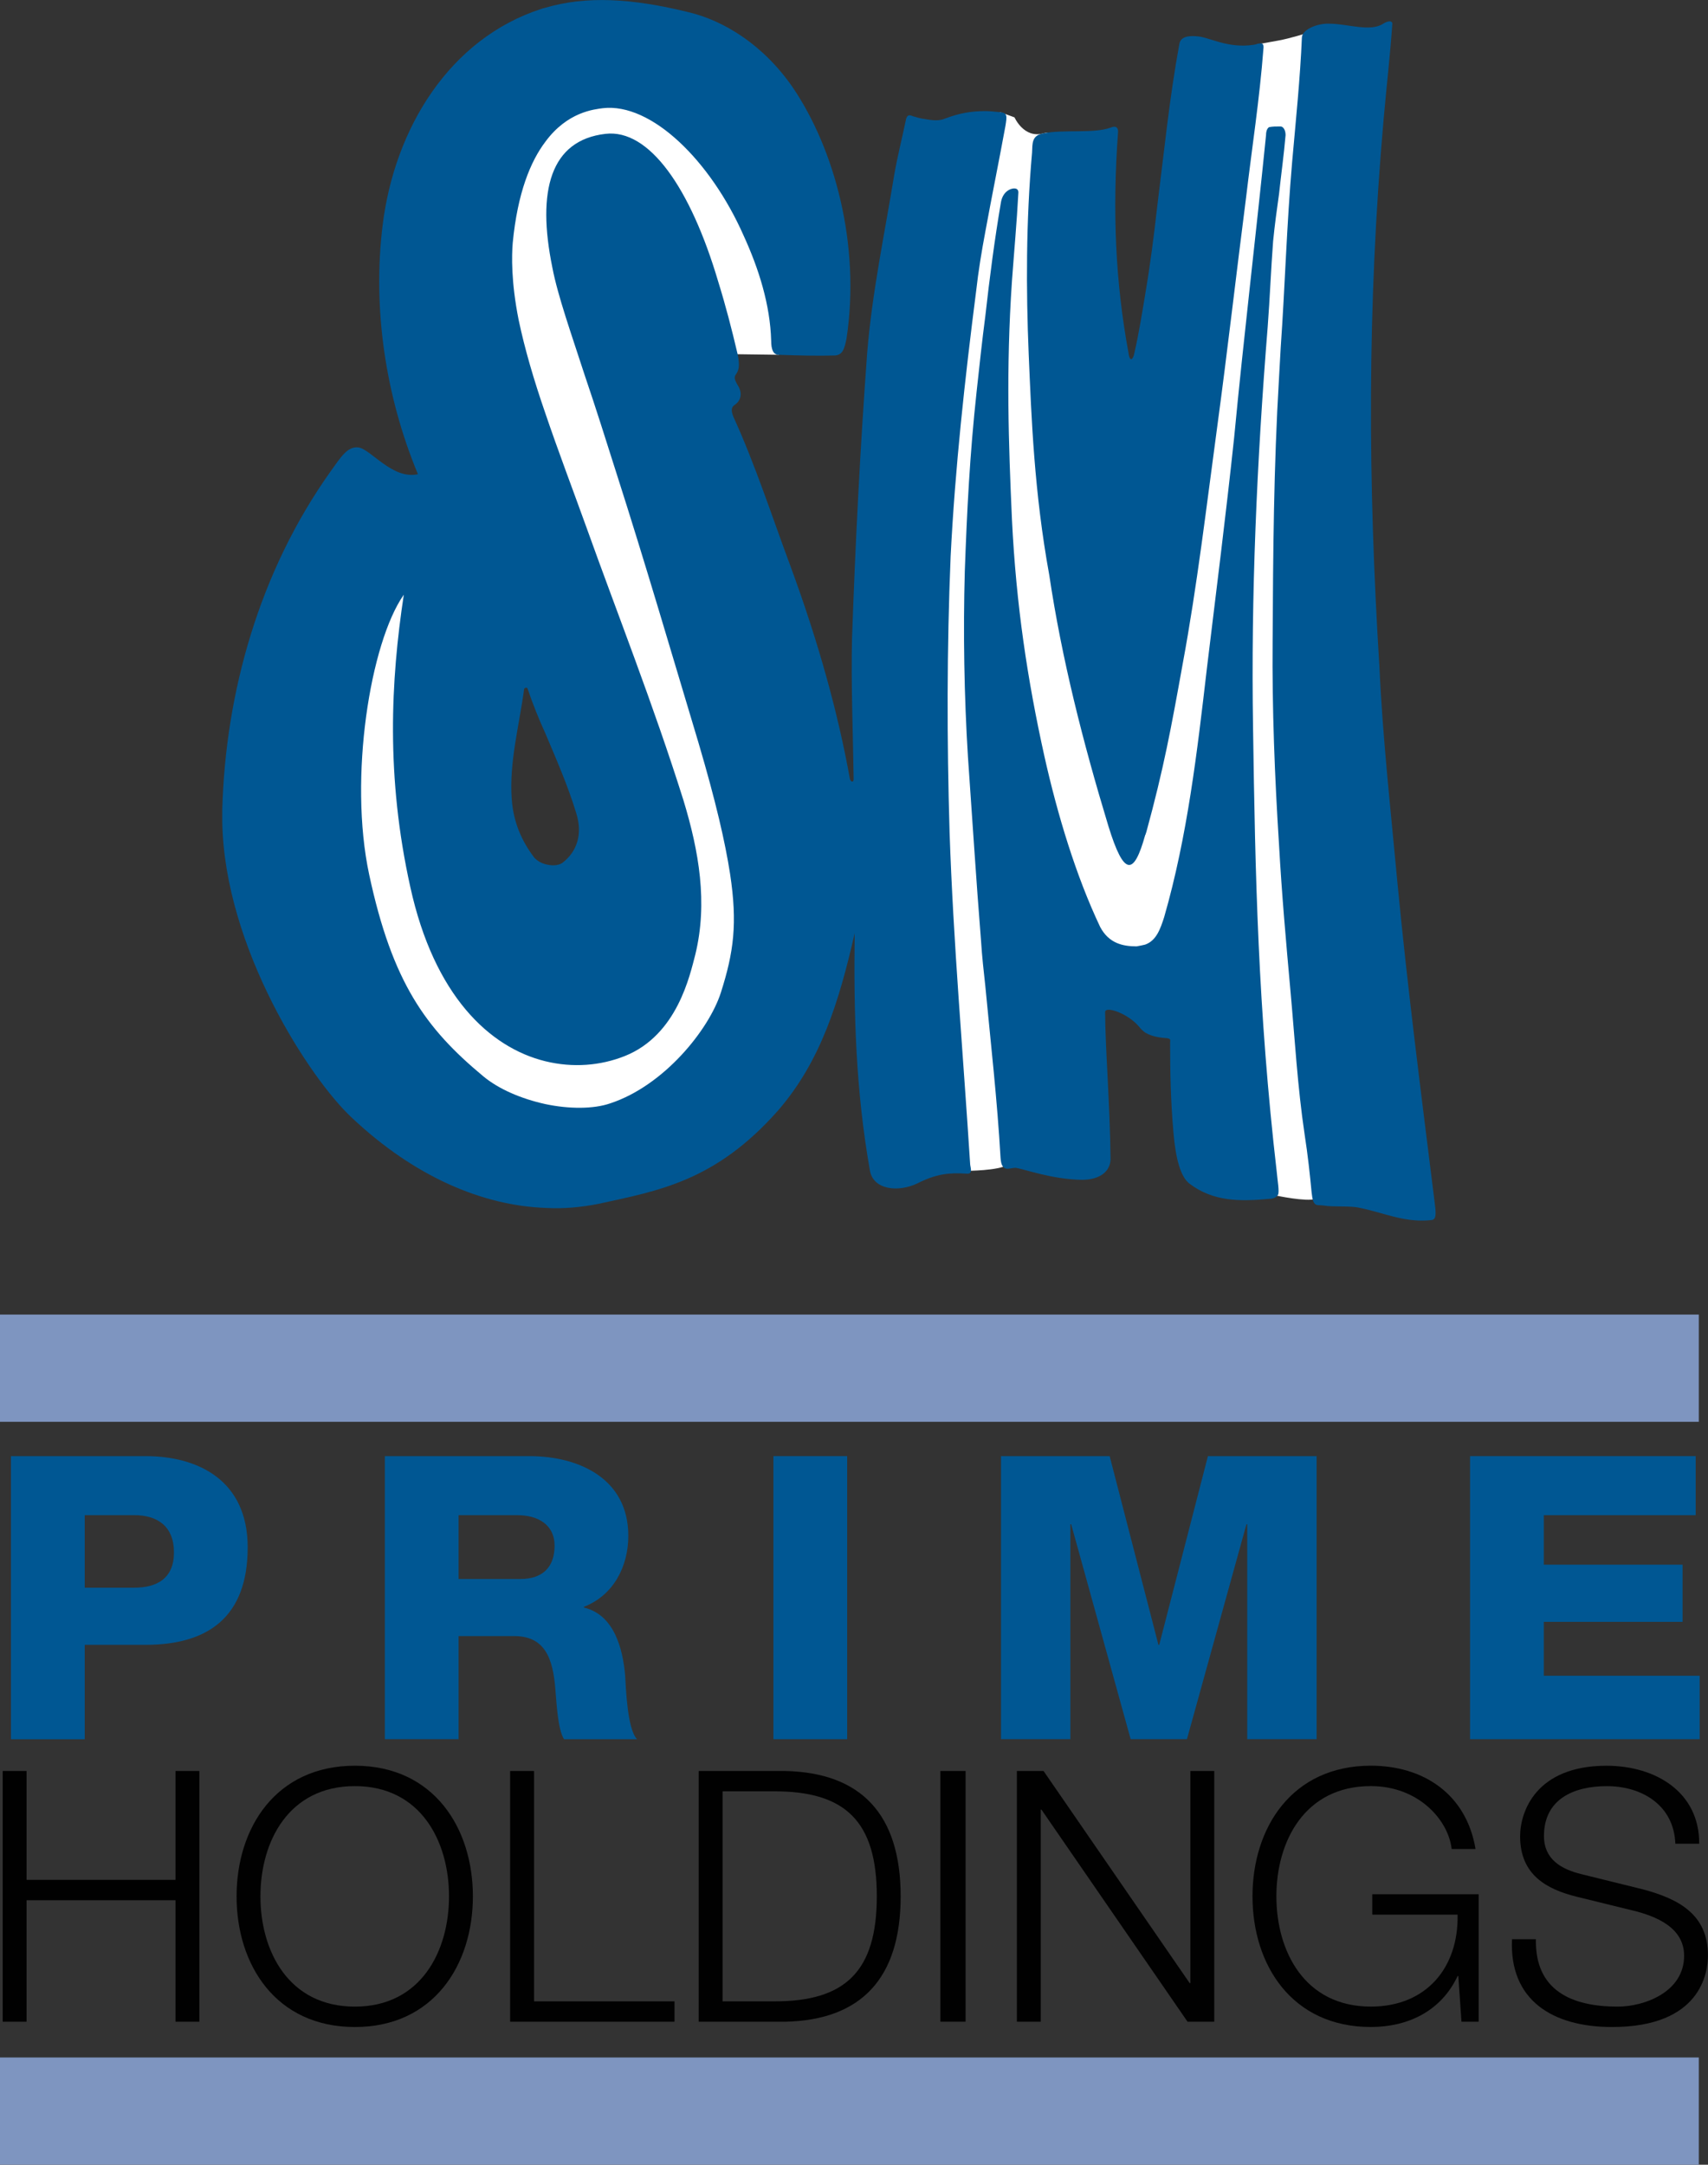 <?xml version="1.0" encoding="utf-8"?>
<!-- Generator: Adobe Illustrator 27.3.1, SVG Export Plug-In . SVG Version: 6.00 Build 0)  -->
<svg version="1.1" id="Layer_1" xmlns="http://www.w3.org/2000/svg" xmlns:xlink="http://www.w3.org/1999/xlink" x="0px" y="0px"
	 viewBox="0 0 652.15 826.57" style="enable-background:new 0 0 652.15 826.57;" xml:space="preserve">
<rect x="0" y="0" width="652.15" height="826.57" fill="#333333" stroke="none"/>
<style type="text/css">
	.st0{fill:#FFFFFF;}
	.st1{fill:#005793;}
	.st2{fill:#010101;}
	.st3{fill:#7E95C0;}
</style>
<path class="st0" d="M299.36,132.29l-1.97,3.18l-15.72-0.21l-4.89-0.37L266.35,97.9l-19.09-34.41l-14.77-6.87l-13.89,7.73
	l-2.61,22.38l23.44,88.59l38.19,124.71l6.11,27.54l2.61,27.5L282,380.01l-17.39,29.24l-29.52,16.34l-36.49-0.86l-21.72-12.05
	l-14.75-18.05l-18.28-33.56l-10.44-40.41l-0.86-37.85l6.1-32.69l13.88-29.24l16.51-2.59l10.44,29.24l2.6,46.46l5.22,51.61
	l10.41,31.82c0,0,16.51,19.77,25.18,20.65c8.69,0.86,16.53,8.59,29.58-12.92c13.03-21.51,9.53-55.03,0.86-79.13
	c-8.7-24.06-24.32-73.09-36.49-102.34c-12.19-29.25-23.48-45.58-27.81-70.54c-4.34-24.94-5.23-57.6,10.41-79.99
	c15.66-22.37,19.15-27.52,39.1-22.37c19.98,5.17,40.85,23.22,46.93,36.99c6.1,13.76,15.63,37.84,16.51,47.3
	C302.88,124.57,299.36,132.29,299.36,132.29"/>
<path class="st0" d="M381.81,42.81c0,0-24.08,114.64-27.64,163.92c-3.56,49.26,0,132.57,1.17,151.35c1.19,18.76,8.3,44.6,7.11,62.16
	c-1.18,17.61-1.18,17.61,1.19,21.15c2.38,3.52,5.36,5.67,5.36,5.67s12.29,0,15.85-2.35c3.57-2.36,6.06-12.73,3.69-20.93
	c-2.38-8.22-11.86-86.82-11.86-117.35c0-30.48-1.17-83.3,0-124.36c1.18-41.06,3.57-37.55,3.57-37.55s7.09,143.15,17.76,185.39
	c10.7,42.22,10.7,31.66,18.97,35.18c8.29,3.52,18.96,12.93,27.28,3.52c8.29-9.4,17.77-26.99,17.77-45.75
	c0-18.78,5.94-48.11,5.94-48.11s2.36,23.47,2.36,39.89c0,16.43-1.19,115,2.37,122.06c3.55,7.01,10.66,16.38,10.66,16.38l3.78,3.4
	c0,0,11.65,2.49,15.21,1.3c3.55-1.16,5.91-10.54,4.72-19.94c-1.18-9.38-13.03-105.58-13.03-130.23c0-24.64,0-73.9,2.37-123.2
	c2.38-49.27,0-84.48,4.75-119.66c4.74-35.19,0-46.93,0-50.44c0-3.53-2.57-1.56-2.57-1.56s-5.81,1.87-10.48,2.73
	c-3.58,0.65-8.26,1.49-8.26,1.49s-10.7,13.77-13.08,31.36c-2.35,17.59-7.11,35.19-10.64,91.52c-3.56,56.32-9.53,109.1-14.24,131.41
	c-4.74,22.28-16.6-2.35-18.97-10.57c-2.37-8.2-15.39-57.49-18.95-104.43c-3.55-46.92,2.38-77.43,0-86.8
	c-2.38-9.4,1.91-20.65-5.58-18.55c-7.46,2.1-11.03-6.09-11.03-6.09L381.81,42.81z"/>
<path class="st1" d="M478.44,277.84c-0.82-50.77,1.45-101.59,5.59-153.03c0.83-10.89,1.24-21.8,2.07-32.68
	c0.6-6.12,1.43-12.2,2.27-18.12c0.82-7.64,1.87-15.04,2.49-22.42c0-2.2-1.07-3.3-1.87-3.3h-0.62c-1.24,0-2.46,0-3.72,0.24
	c-0.62,0.22-1.25,1.29-1.25,3.06c-3.92,38.99-8.49,76.74-12.18,115.5c-3.13,29.45-6.84,58.64-10.4,88.09
	c-3.7,31.83-7.42,64.1-16.33,95.04c-1.42,4.38-2.93,8.94-7.25,10.46c-0.82,0.22-2.03,0.45-3.26,0.67c-5.23,0-10.58-1.11-13.92-7.42
	c-9.3-19.62-16.31-42.93-21.29-65.18c-6.43-29.01-10.78-57.56-12.39-90.46c-1.29-28.8-2.3-57.11,0-90.92
	c0.81-11.11,1.84-22.25,2.44-33.58c0.22-2.17-1.84-2.17-3.53-1.31c-1.6,0.89-2.65,2.4-3.08,4.59c-2.5,14.63-4.35,28.99-5.99,43.57
	c-1.26,9.61-2.27,19.21-3.32,28.8c-2.66,24.42-3.7,45.99-4.52,68.67c-0.66,23.32-0.24,47.72,1.2,70.85
	c1.67,23.55,3.13,47.1,5.01,70.41c0.37,5.93,1.01,11.55,1.63,17.22c2.07,21.8,4.56,43.6,5.8,65.4c0.37,6.33,3.72,3.7,5.97,3.94
	c3.73,0.66,13.67,4.35,25.06,4.56c7.25,0,10.98-3.47,10.98-8.04c-0.24-21.36-2.07-42.97-2.07-56.02c0-2.42,8.63,0.42,13.03,5.66
	c0.62,0.89,1.43,1.53,2.25,2.17c2.5,1.52,5.6,1.97,8.52,2.17c0.8,0.22,1.23,0.22,1.01,1.53c0,11.8,0.22,22.03,1.25,34.23
	c0.84,10.04,2.7,17.24,6.25,19.85c9.05,6.77,19,6.77,30.58,5.7c1.06,0,2.5-0.45,3.11-1.53c0.62-1.12-0.23-5.7-0.43-8.32
	C480.3,385.32,479.26,333.88,478.44,277.84"/>
<path class="st1" d="M547.77,459.02c-4.97-40.11-10.35-81.53-14.26-122.56c-2.48-27-5.61-54.9-6.82-81.91
	c-4.35-70-4.77-136.71,1.63-209.3c1.06-11.98,2.5-24.44,3.3-36.2c0-1.1-1.42-1.28-3.48,0c-5,3.28-13.67,0-20.51,0
	c-4.13-0.23-10.34,1.97-10.54,5.23c-0.65,15.69-2.3,31.37-3.72,47.53c-2.09,24-2.71,47.3-4.38,71.08c-0.19,3.69-0.4,7.42-0.62,11.12
	c-2.07,34.63-2.27,67.14-2.46,100.91c-0.22,25.54,0.79,51.67,2.46,77.84c1.03,18.54,2.7,37.28,4.35,55.57
	c1.66,18.1,2.69,36.66,5.43,54.97c1.19,7.62,2.01,15.23,2.65,22.01c0.61,5.9,1.85,4.59,4.55,5c3.92,0.65,10.12,0,13.83,0.89
	c8.72,1.73,16.37,5.43,25.91,4.79C547.55,465.75,548.8,466.43,547.77,459.02"/>
<path class="st1" d="M400.64,219.63c4.75,31.86,12.82,63.65,22.54,95.71c6.04,19.61,9.77,18.97,14.08,3.5
	c0.22-0.22,0.22-0.67,0.42-1.09c6.64-24.22,9.52-39.92,13.87-64.12c5.58-30.05,9.1-60.38,13.21-90.68c3.95-29.21,7.25-58.22,11-87.4
	c2.3-19.43,5.15-37.51,6.64-56.93c0.41-3.27-2.1-1.74-3.72-1.51c-10.18,1.51-17.03-3.04-21.74-3.25c-2.92-0.25-6.2,0-6.65,3.01
	c-3.71,20.06-5.78,40.81-8.46,62.13c-1.24,11.14-2.68,22.24-4.56,33.35c-1.23,7.43-2.44,15.05-4.15,22.47
	c-0.38,2.17-1.67,3.92-2.22,0c-4.98-26.84-6.24-54.06-3.99-84.56c0-1.53-0.79-2.4-2.85-1.53c-6.44,2.36-18.22,0.63-25.68,2.18
	c-4.54,0.82-4.14,3.89-4.32,7.39c-2.31,26.15-2.31,52.08-1.28,76.94C393.83,159.68,394.85,187.8,400.64,219.63"/>
<path class="st1" d="M200.13,263.03c0.22-0.43,1.03-0.64,1.26-0.21c2.07,6.08,4.36,11.79,6.84,17.2
	c4.32,10.26,8.64,20.06,11.81,30.54c2.45,7.83,0.4,14.59-5.4,18.98c-1.68,1.07-4.12,1.07-6.41,0.44c-1.66-0.44-3.11-1.33-4.15-2.4
	c-4.99-6.54-8.07-13.76-8.69-22.48C194.36,291.14,198.27,276.99,200.13,263.03 M362.57,317.76c-1.05-35.12-1.05-70.21,0.4-105.3
	c1.7-33.81,5.42-67.58,9.75-101.39c0.82-7.39,2.07-15.03,3.51-22.67c2.47-13.52,5.19-26.81,7.67-40.34c0.59-3.7,0.82-5-2.09-5.23
	c-2.09-0.2-3.94-0.41-5.58-0.41c-5.62,0-10.16,0.87-15.32,2.83c-2.49,1.1-5.18,0.64-7.86,0.2c-1.7-0.2-2.91-0.63-4.55-1.09
	c-1.01-0.44-2.27-0.87-2.68,1.75c-1.46,6.98-3.13,13.5-4.36,20.52c-3.73,22.88-8.49,45.09-10.36,68.21
	c-2.67,36.19-4.52,72.82-5.78,108.98c-0.41,16.56,0.39,37.06,0.62,53.67c0,1.51-1.23,1.08-1.46-0.24
	c-4.36-24.19-11.59-51.01-22.75-81.32c-7.05-18.96-13.47-38.8-21.75-56.89c-0.83-2.17-0.83-3.48,0.44-4.36
	c2.68-1.75,3.11-4.8,1.23-7.63c-0.84-1.53-1.67-2.84-0.62-4.16c1.46-1.93,1.25-4.34,0.62-7.62c-2.25-9.58-4.55-18.5-7.47-27.9
	c-10.53-35.54-26.27-58.23-43.02-56.26c-20.93,2.43-26.28,21.61-20.26,51.03c2.03,10.69,7.22,25.29,12.39,41.23
	c4.15,12.2,8.26,25.24,11.99,37.02c11.18,34.89,21.11,68.91,31.46,103.36c6.61,22.45,10.12,37.7,12.02,49.92
	c2.88,18.98,1.4,29.88-3.52,45.35c-4.56,14.17-21.72,35.53-42.25,42.28c-6.37,2.2-15.72,2.2-24.8,0.27
	c-9.13-2.01-17.81-5.69-23.8-10.72c-21.75-18.11-34.58-35.55-43.44-76.95c-7.87-36.87,0.4-88.53,13.23-106.82
	c-4.99,32.9-6.84,69.53,2.48,111.59c9.1,41.46,30.22,61.3,51.53,66.54c10.51,2.58,21.1,1.73,30.43-2
	c20.04-8.05,24.82-30.96,26.89-38.83c4.76-19.62,1.41-39.22-4.56-58.83c-11.58-36.82-25.26-71.28-37.04-104.2
	c-4.96-13.77-10.75-29-15.71-43.61c-4.37-12.65-7.87-24.62-10.16-35.53c-2.91-14.61-2.67-24.66-2.27-29.45
	c1.84-19.16,6.82-31.16,12.43-38.58c8.46-11.55,18.78-12.41,21.93-12.86c18.59-2.18,41.18,20.07,53.79,48.61
	c5.8,12.66,10.14,26.4,10.53,40.13c0,3.49,0.83,5.42,2.92,5.42c7.05,0.25,14.7,0.46,21.52,0.25c2.68-0.25,3.53-2.17,4.35-6.56
	c5.36-35.76-4.55-72.14-20.47-95.67c-11.39-16.6-26.7-25.71-39.73-28.8c-21.91-5.43-39.33-6.31-54.83-1.73
	c-0.62,0.2-1.06,0.2-1.47,0.42c-35.16,11.34-56.08,45.77-60.62,82.44c-3.94,31.8,1.03,65.35,13.46,95.25
	c-9.75,2.15-17.99-9.6-22.75-10.24c-4.17-0.45-6.68,3.69-10.58,9.13c-27.32,38.38-40.14,84.59-41.38,129.09v1.72v3.04
	c0.82,48.21,33.51,98.11,49.44,112.93c24.03,22.69,50.09,33.58,73.9,34.47c6.99,0.41,13.64-0.25,20.27-1.54
	c22.75-5,44.68-8.49,68.7-35.76c16.16-18.72,23.15-41.21,29.16-67.58c-0.4,30.99,0.4,59.78,5.79,90.49c1.25,7.62,10.96,8.5,18.21,5
	c7.28-3.68,12.22-4.12,18.86-3.68c2.49,0.2,1.22-2.61,1.22-3.73C367.73,402.12,363.99,360.04,362.57,317.76"/>
<path class="st1" d="M32.35,606.23h18.92c8.78,0,15.15-3.63,15.15-13.47c0-10.14-6.51-14.23-15.15-14.23H32.35V606.23z M4.19,555.99
	h51.33c20.13,0,39.05,9.23,39.05,34.82c0,26.79-15.29,37.24-39.05,37.24H32.35v36.04H4.19V555.99z"/>
<path class="st1" d="M175.1,602.91h23.62c8.48,0,13.03-4.54,13.03-12.72c0-8.02-6.36-11.65-14.23-11.65H175.1V602.91z
	 M146.95,555.99h55.1c19.08,0,37.85,8.62,37.85,30.42c0,11.67-5.6,22.72-16.95,27.12v0.29c11.5,2.72,14.84,15.59,15.74,25.88
	c0.3,4.55,0.76,20.44,4.54,24.38h-27.86c-2.41-3.63-2.87-14.24-3.18-17.26c-0.75-10.91-2.58-22.11-15.75-22.11H175.1v39.36h-28.15
	V555.99z"/>
<rect x="295.31" y="555.99" class="st1" width="28.16" height="108.09"/>
<polygon class="st1" points="382.21,555.99 423.69,555.99 442.31,628.04 442.62,628.04 461.21,555.99 502.71,555.99 502.71,664.07 
	476.22,664.07 476.22,582.01 475.92,582.01 453.2,664.07 431.71,664.07 409,582.01 408.69,582.01 408.69,664.07 382.21,664.07 "/>
<polygon class="st1" points="561.3,555.99 647.44,555.99 647.44,578.54 589.45,578.54 589.45,597.45 642.44,597.45 642.44,619.27 
	589.45,619.27 589.45,639.85 648.96,639.85 648.96,664.07 561.3,664.07 "/>
<polygon class="st2" points="1.03,676.22 10.14,676.22 10.14,717.79 67.01,717.79 67.01,676.22 76.12,676.22 76.12,771.96 
	67.01,771.96 67.01,725.57 10.14,725.57 10.14,771.96 1.03,771.96 "/>
<path class="st2" d="M135.51,766.19c25.2,0,35.93-21.17,35.93-42.1c0-20.91-10.73-42.09-35.93-42.09
	c-25.34,0-36.07,21.18-36.07,42.09C99.45,745.01,110.17,766.19,135.51,766.19 M135.51,674.21c30.05,0,45.05,23.72,45.05,49.88
	c0,26.16-15.01,49.89-45.05,49.89c-30.17,0-45.18-23.73-45.18-49.89C90.33,697.93,105.34,674.21,135.51,674.21"/>
<polygon class="st2" points="194.78,676.22 203.91,676.22 203.91,764.18 257.54,764.18 257.54,771.96 194.78,771.96 "/>
<path class="st2" d="M275.9,764.18h19.45c27.49,0.13,39.43-11.53,39.43-40.1c0-28.55-11.94-40.22-39.43-40.09H275.9V764.18z
	 M266.78,676.22h33.13c28.84,0.67,43.98,16.5,43.98,47.87c0,31.38-15.15,47.2-43.98,47.87h-33.13V676.22z"/>
<rect x="359.05" y="676.22" class="st2" width="9.63" height="95.73"/>
<polygon class="st2" points="388.26,676.22 398.45,676.22 454.24,757.22 454.51,757.22 454.51,676.22 463.63,676.22 463.63,771.96 
	453.43,771.96 397.65,690.97 397.38,690.97 397.38,771.96 388.26,771.96 "/>
<path class="st2" d="M564.59,771.96h-6.57l-1.2-17.43h-0.28c-6.44,13.67-19.29,19.44-33.12,19.44c-30.17,0-45.19-23.73-45.19-49.89
	c0-26.15,15.02-49.88,45.19-49.88c20.12,0,36.47,10.86,39.97,31.8h-9.12c-1.22-11.01-12.6-24.01-30.85-24.01
	c-25.34,0-36.07,21.18-36.07,42.09c0,20.93,10.72,42.1,36.07,42.1c21.19,0,33.52-14.88,33.12-35.12h-32.58v-7.78h40.63V771.96z"/>
<path class="st2" d="M586.44,740.45c-0.4,19.71,13.81,25.74,31.25,25.74c10.06,0,25.34-5.49,25.34-19.43
	c0-10.86-10.87-15.15-19.72-17.3l-21.31-5.23c-11.27-2.82-21.59-8.19-21.59-23.06c0-9.38,6.03-26.95,32.98-26.95
	c18.9,0,35.53,10.19,35.4,29.77h-9.11c-0.54-14.61-12.62-21.98-26.15-21.98c-12.47,0-24.01,4.83-24.01,19.04
	c0,8.98,6.71,12.74,14.49,14.61l23.32,5.76c13.54,3.63,24.8,9.52,24.8,25.2c0,6.58-2.67,27.36-36.61,27.36
	c-22.66,0-39.28-10.19-38.21-33.52H586.44z"/>
<rect y="501.94" class="st3" width="648.64" height="40.95"/>
<rect y="785.6" class="st3" width="648.64" height="40.97"/>
</svg>
